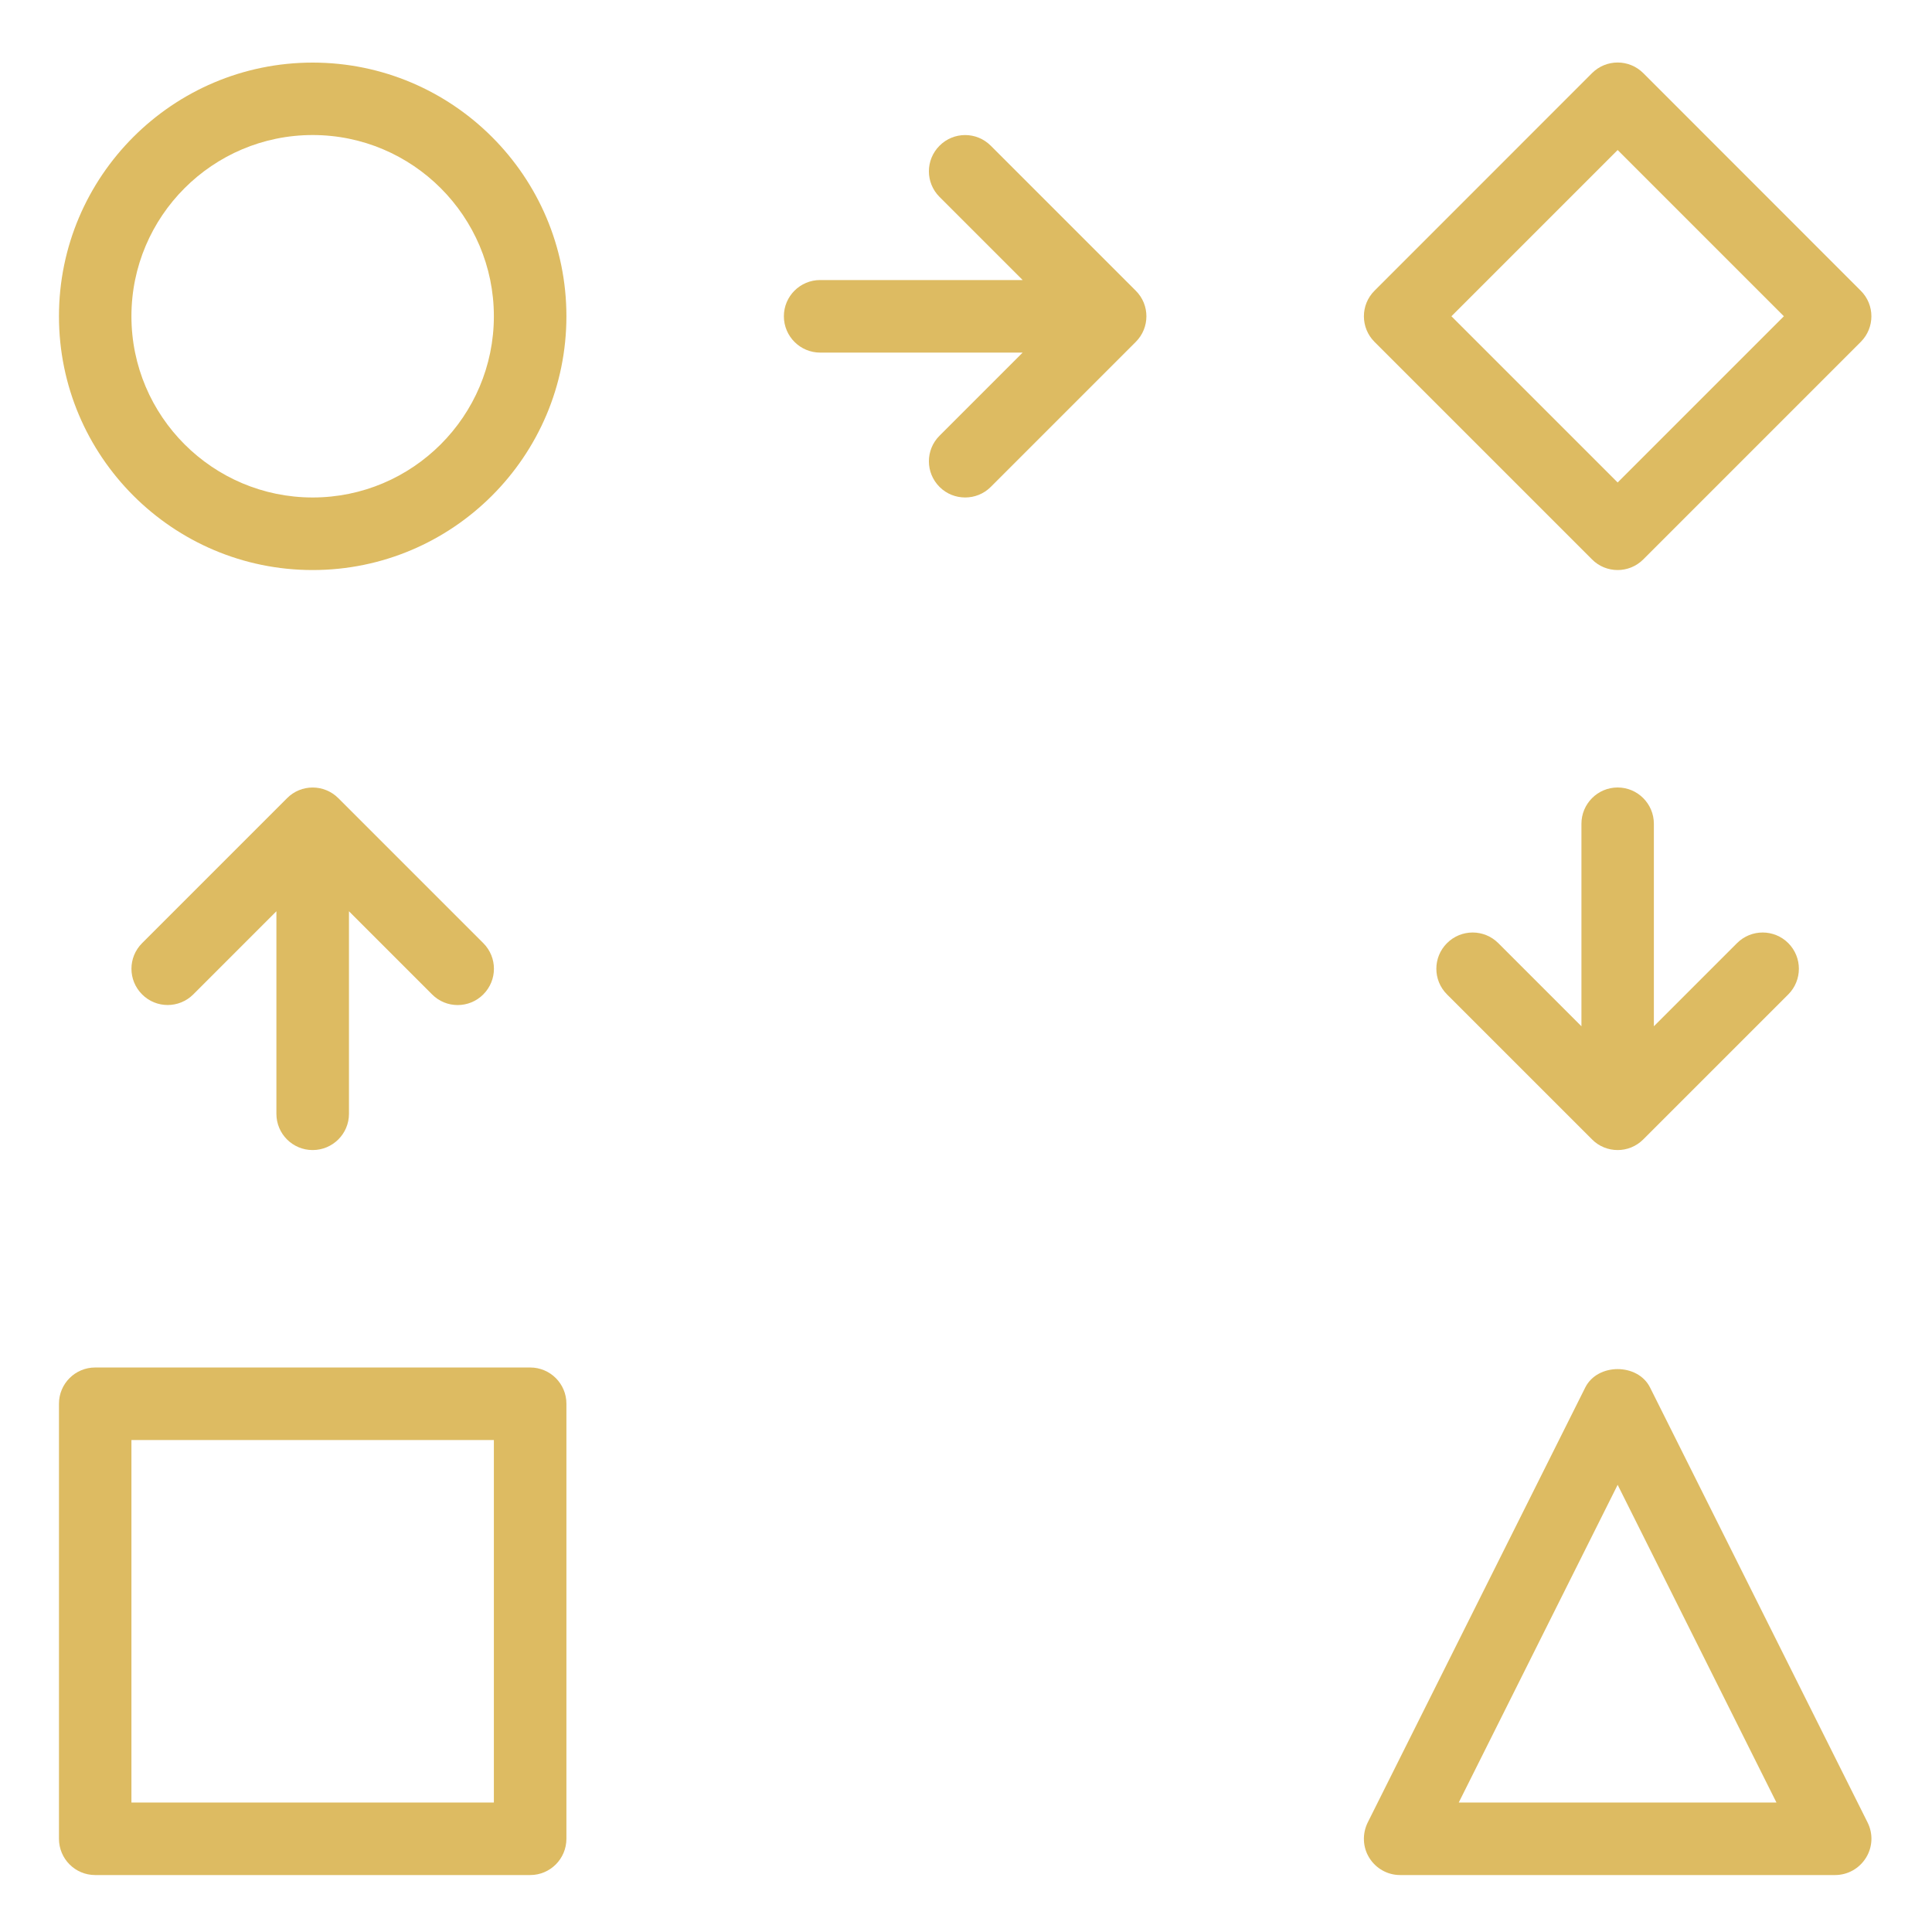 <svg xmlns="http://www.w3.org/2000/svg" width="75" viewBox="0 0 75 75" height="75"><defs><clipPath id="a"><path d="M 2.289 53 L 22 53 L 22 72.789 L 2.289 72.789 Z M 2.289 53"></path></clipPath><clipPath id="b"><path d="M 2.289 2.289 L 22 2.289 L 22 23 L 2.289 23 Z M 2.289 2.289"></path></clipPath><clipPath id="c"><path d="M 52 2.289 L 72.789 2.289 L 72.789 23 L 52 23 Z M 52 2.289"></path></clipPath><clipPath id="d"><path d="M 52 53 L 72.789 53 L 72.789 72.789 L 52 72.789 Z M 52 53"></path></clipPath></defs><g clip-path="url(#a)"><path fill="#DDBB62" d="M 20.582 53.086 L 3.695 53.086 C 2.918 53.086 2.289 53.715 2.289 54.492 L 2.289 71.379 C 2.289 72.16 2.918 72.789 3.695 72.789 L 20.582 72.789 C 21.359 72.789 21.988 72.16 21.988 71.379 L 21.988 54.492 C 21.988 53.715 21.359 53.086 20.582 53.086 Z M 19.172 69.973 L 5.102 69.973 L 5.102 55.902 L 19.172 55.902 Z M 19.172 69.973"></path></g><path fill="#DDBB62" d="M 12.137 44.645 C 12.914 44.645 13.547 44.016 13.547 43.238 L 13.547 35.375 L 16.773 38.602 C 17.047 38.879 17.406 39.016 17.766 39.016 C 18.125 39.016 18.488 38.879 18.762 38.602 C 19.312 38.051 19.312 37.164 18.762 36.613 L 13.133 30.984 C 12.582 30.434 11.691 30.434 11.145 30.984 L 5.516 36.613 C 4.965 37.164 4.965 38.051 5.516 38.602 C 6.062 39.152 6.953 39.152 7.504 38.602 L 10.73 35.375 L 10.73 43.238 C 10.73 44.016 11.359 44.645 12.137 44.645 Z M 12.137 44.645"></path><g clip-path="url(#b)"><path fill="#DDBB62" d="M 12.137 2.43 C 6.707 2.43 2.289 6.848 2.289 12.277 C 2.289 17.711 6.707 22.129 12.137 22.129 C 17.57 22.129 21.988 17.711 21.988 12.277 C 21.988 6.848 17.57 2.43 12.137 2.43 Z M 12.137 19.312 C 8.258 19.312 5.102 16.156 5.102 12.277 C 5.102 8.398 8.258 5.242 12.137 5.242 C 16.016 5.242 19.172 8.398 19.172 12.277 C 19.172 16.156 16.016 19.312 12.137 19.312 Z M 12.137 19.312"></path></g><path fill="#DDBB62" d="M 38.461 5.656 C 37.91 5.105 37.023 5.105 36.473 5.656 C 35.922 6.207 35.922 7.094 36.473 7.645 L 39.699 10.871 L 31.84 10.871 C 31.062 10.871 30.43 11.5 30.43 12.277 C 30.43 13.055 31.062 13.688 31.84 13.688 L 39.699 13.688 L 36.473 16.914 C 35.922 17.461 35.922 18.352 36.473 18.902 C 36.746 19.176 37.105 19.312 37.469 19.312 C 37.828 19.312 38.188 19.176 38.461 18.902 L 44.09 13.273 C 44.641 12.723 44.641 11.832 44.09 11.285 Z M 38.461 5.656"></path><g clip-path="url(#c)"><path fill="#DDBB62" d="M 61.801 21.715 C 62.074 21.992 62.438 22.129 62.797 22.129 C 63.156 22.129 63.516 21.992 63.793 21.715 L 72.234 13.273 C 72.785 12.723 72.785 11.832 72.234 11.285 L 63.793 2.84 C 63.242 2.289 62.352 2.289 61.801 2.84 L 53.359 11.285 C 52.809 11.832 52.809 12.723 53.359 13.273 Z M 62.797 5.824 L 69.25 12.277 L 62.797 18.73 L 56.344 12.277 Z M 62.797 5.824"></path></g><path fill="#DDBB62" d="M 62.797 30.57 C 62.02 30.57 61.391 31.203 61.391 31.98 L 61.391 39.84 L 58.164 36.613 C 57.613 36.062 56.723 36.062 56.172 36.613 C 55.621 37.164 55.621 38.051 56.172 38.602 L 61.801 44.23 C 62.074 44.508 62.438 44.645 62.797 44.645 C 63.156 44.645 63.516 44.508 63.793 44.23 L 69.422 38.602 C 69.969 38.051 69.969 37.164 69.422 36.613 C 68.871 36.062 67.98 36.062 67.43 36.613 L 64.203 39.84 L 64.203 31.98 C 64.203 31.203 63.574 30.57 62.797 30.57 Z M 62.797 30.57"></path><g clip-path="url(#d)"><path fill="#DDBB62" d="M 64.055 53.863 C 63.578 52.91 62.016 52.91 61.539 53.863 L 53.094 70.75 C 52.879 71.188 52.898 71.707 53.156 72.121 C 53.414 72.535 53.863 72.789 54.352 72.789 L 71.238 72.789 C 71.727 72.789 72.18 72.535 72.438 72.117 C 72.695 71.703 72.719 71.188 72.5 70.75 Z M 56.629 69.973 L 62.797 57.641 L 68.961 69.973 Z M 56.629 69.973"></path></g></svg>